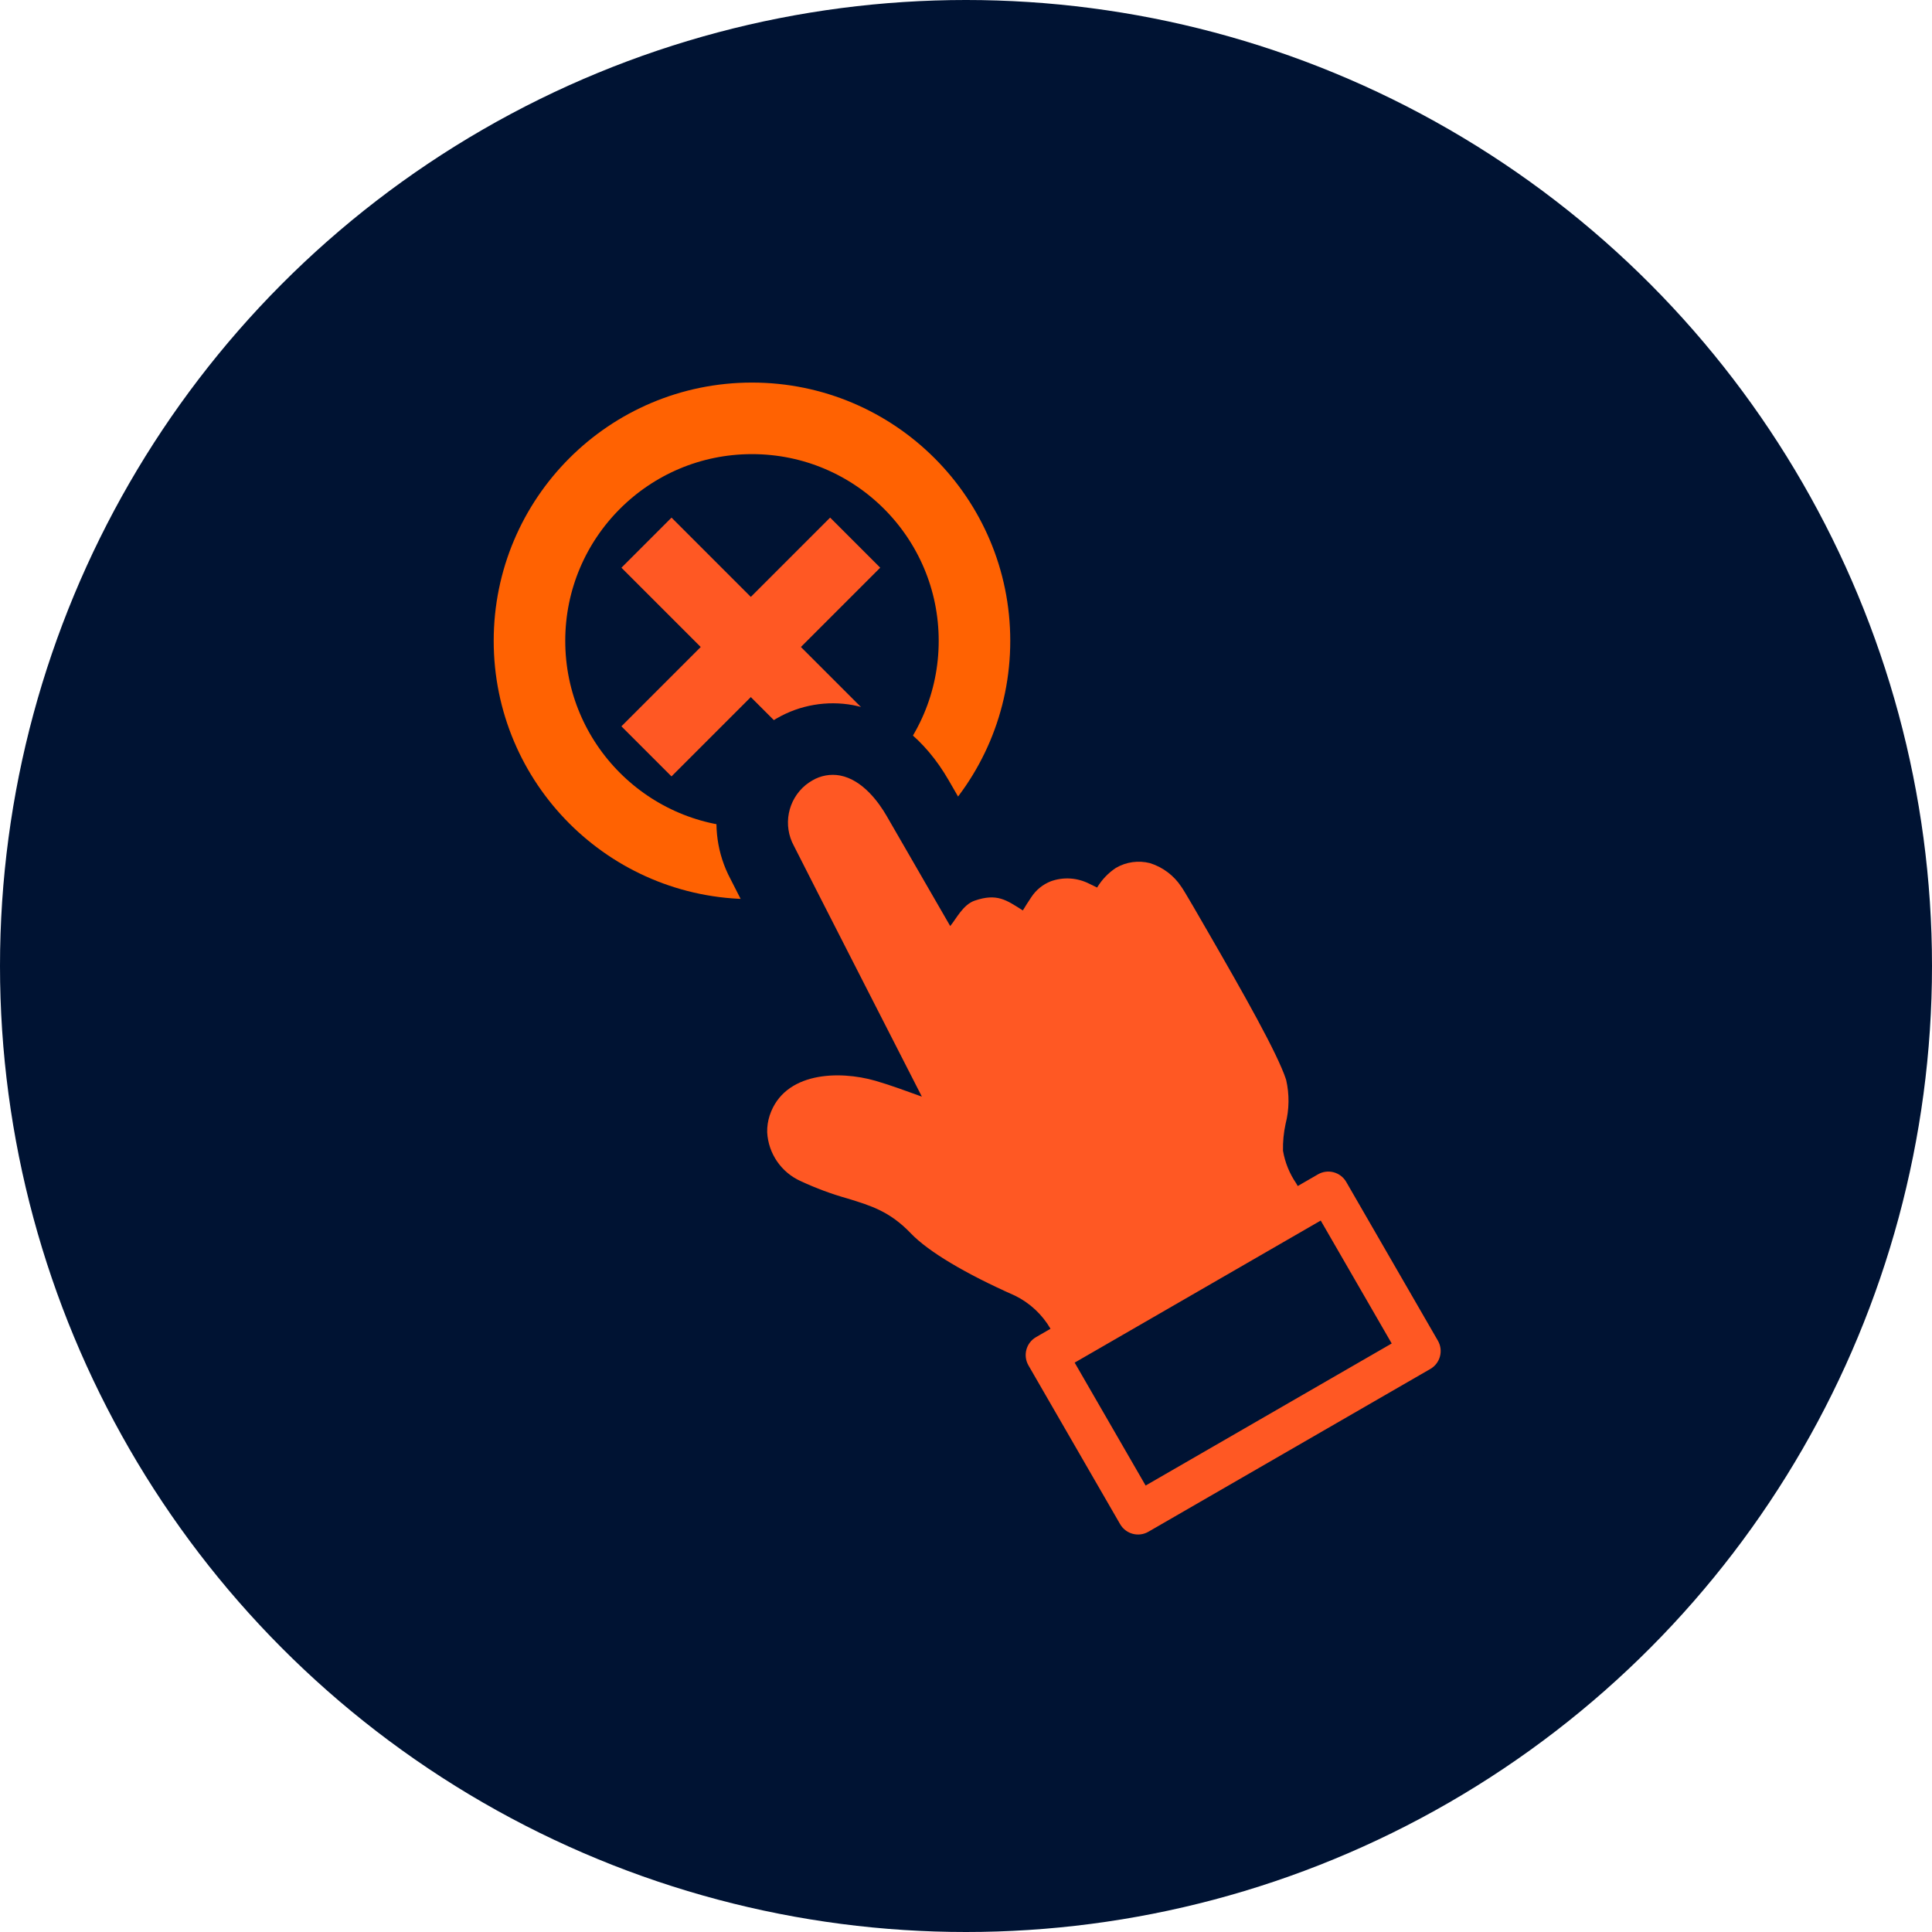 <svg viewBox="0 0 54 54" height="54" width="54" xmlns="http://www.w3.org/2000/svg">
  <g transform="translate(-0.105)" data-name="Group 885" id="Group_885">
    <circle fill="#001333" transform="translate(0.105)" r="27" cy="27" cx="27" data-name="Ellipse 67" id="Ellipse_67"></circle>
    <g transform="translate(13.904 10.693)" data-name="Group 884" id="Group_884">
      <g transform="translate(7.187 1.558) rotate(45)" data-name="Group 790" id="Group_790">
        <rect fill="#ff5823" transform="translate(3.134)" height="8.25" width="1.98" data-name="Rectangle 957" id="Rectangle_957"></rect>
        <rect fill="#ff5823" transform="translate(8.25 3.135) rotate(90)" height="8.25" width="1.98" data-name="Rectangle 958" id="Rectangle_958"></rect>
      </g>
      <g stroke-width="2" stroke="#ff6202" fill="none" data-name="Ellipse 60" id="Ellipse_60">
        <circle stroke="none" r="7.219" cy="7.219" cx="7.219"></circle>
        <circle fill="none" r="6.219" cy="7.219" cx="7.219"></circle>
      </g>
      <g fill="#ff5823" transform="translate(3.552 14.212) rotate(-30)" data-name="Buy button" id="Buy_button">
        <path stroke="none" d="M 12.917 23.882 L 3.817 23.882 C 2.947 23.882 2.239 23.174 2.239 22.303 L 2.239 17.18 C 2.239 16.598 2.555 16.089 3.024 15.815 C 2.346 14.878 1.513 13.582 1.267 12.58 C 1.127 12.01 0.891 11.755 0.463 11.296 C 0.109 10.932 -0.218 10.537 -0.51 10.121 C -1.081 9.331 -1.161 8.302 -0.719 7.433 L -0.713 7.421 L -0.706 7.408 C -0.574 7.165 -0.402 6.949 -0.195 6.765 C 0.275 6.348 0.853 6.128 1.477 6.128 C 2.301 6.128 3.023 6.498 3.533 6.859 C 3.643 4.722 3.794 1.785 3.823 1.284 C 3.858 0.163 4.683 -0.783 5.791 -0.969 L 5.8 -0.971 L 5.81 -0.972 C 5.927 -0.99 6.048 -0.999 6.167 -1 C 6.176 -1 6.185 -1 6.195 -1 C 6.7 -1 7.19 -0.819 7.574 -0.49 C 8.368 0.197 8.485 1.301 8.485 1.898 L 8.485 4.176 C 8.531 4.181 8.577 4.188 8.622 4.197 C 9.214 4.312 9.582 4.552 9.838 4.829 C 10.013 4.784 10.194 4.761 10.375 4.761 C 10.479 4.761 10.583 4.768 10.686 4.783 L 10.702 4.785 L 10.718 4.788 C 11.174 4.869 11.595 5.085 11.927 5.4 C 12.032 5.381 12.138 5.368 12.244 5.361 L 12.273 5.359 L 12.302 5.359 L 12.314 5.359 C 12.912 5.359 13.476 5.59 13.903 6.009 L 13.921 6.028 L 13.939 6.047 C 14.34 6.484 14.583 7.05 14.625 7.643 C 14.639 7.799 14.643 8.105 14.642 8.988 L 14.642 9.193 C 14.642 11.701 14.61 13.303 14.446 14.072 L 14.437 14.114 L 14.425 14.156 C 14.259 14.7 13.962 15.204 13.566 15.613 C 13.538 15.643 13.512 15.675 13.486 15.707 C 14.076 15.936 14.495 16.51 14.495 17.18 L 14.495 22.303 C 14.495 23.174 13.787 23.882 12.917 23.882 Z M 5.396 20.725 L 11.338 20.725 L 11.338 18.758 L 5.396 18.758 L 5.396 20.725 Z"></path>
        <path fill="#001333" stroke="none" d="M 12.917 22.882 C 13.236 22.882 13.495 22.623 13.495 22.303 L 13.495 17.18 C 13.495 16.86 13.236 16.601 12.917 16.601 L 12.264 16.601 L 12.264 16.512 C 12.239 16.182 12.285 15.851 12.4 15.541 C 12.521 15.32 12.668 15.114 12.837 14.928 C 13.13 14.629 13.346 14.265 13.468 13.865 C 13.628 13.113 13.642 11.145 13.642 9.193 C 13.642 8.761 13.645 7.873 13.628 7.725 C 13.605 7.352 13.454 6.998 13.202 6.722 C 12.963 6.488 12.642 6.357 12.307 6.359 C 12.052 6.375 11.803 6.448 11.579 6.572 L 11.441 6.368 C 11.236 6.054 10.911 5.838 10.542 5.773 C 10.305 5.738 10.064 5.778 9.85 5.886 C 9.718 5.948 9.59 6.02 9.461 6.088 C 9.209 5.608 9.082 5.305 8.432 5.178 C 8.092 5.112 7.732 5.361 7.485 5.451 L 7.485 1.897 C 7.485 1.471 7.412 0.692 6.924 0.269 C 6.716 0.091 6.45 -0.004 6.176 0 C 6.103 0 6.029 0.006 5.957 0.017 C 5.313 0.125 4.837 0.675 4.822 1.327 C 4.78 2.042 4.415 9.184 4.415 9.184 C 4.12 8.837 3.829 8.481 3.512 8.151 C 2.771 7.383 1.429 6.661 0.469 7.512 C 0.35 7.619 0.249 7.745 0.172 7.886 C -0.098 8.419 -0.047 9.058 0.305 9.541 C 0.57 9.919 0.865 10.276 1.187 10.606 C 1.661 11.114 2.036 11.515 2.238 12.342 C 2.405 13.022 2.99 14.073 3.887 15.302 C 4.145 15.686 4.283 16.138 4.285 16.601 L 3.817 16.601 C 3.498 16.601 3.239 16.86 3.239 17.18 L 3.239 22.303 C 3.239 22.623 3.498 22.882 3.817 22.882 L 12.917 22.882 M 4.396 17.758 L 12.338 17.758 L 12.338 21.725 L 4.396 21.725 L 4.396 17.758 M 12.917 24.882 L 3.817 24.882 C 2.395 24.882 1.239 23.725 1.239 22.303 L 1.239 17.18 C 1.239 16.623 1.416 16.108 1.716 15.686 C 0.963 14.558 0.486 13.596 0.296 12.818 C 0.223 12.521 0.157 12.434 -0.261 11.986 C -0.648 11.588 -1.005 11.155 -1.325 10.701 C -2.112 9.607 -2.222 8.183 -1.611 6.98 L -1.584 6.93 C -1.397 6.586 -1.153 6.279 -0.86 6.018 C -0.203 5.435 0.604 5.128 1.477 5.128 C 1.849 5.128 2.231 5.188 2.612 5.301 C 2.704 3.504 2.8 1.657 2.824 1.239 C 2.88 -0.35 4.052 -1.69 5.624 -1.956 L 5.662 -1.962 C 5.825 -1.986 5.991 -1.999 6.156 -2 C 6.169 -2 6.182 -2 6.195 -2 C 6.939 -2 7.66 -1.733 8.225 -1.25 L 8.232 -1.243 C 9.041 -0.543 9.486 0.572 9.485 1.899 L 9.485 3.41 C 9.738 3.512 9.954 3.635 10.14 3.77 C 10.37 3.752 10.602 3.761 10.829 3.793 L 10.893 3.804 C 11.377 3.89 11.833 4.082 12.23 4.36 L 12.24 4.359 L 12.314 4.359 C 13.176 4.359 13.989 4.692 14.604 5.296 L 14.641 5.333 L 14.676 5.371 C 15.227 5.972 15.562 6.748 15.622 7.561 C 15.639 7.758 15.643 8.066 15.642 8.989 L 15.642 9.193 C 15.642 11.829 15.607 13.421 15.424 14.28 L 15.407 14.364 L 15.382 14.446 C 15.266 14.826 15.101 15.189 14.893 15.526 C 15.269 15.974 15.495 16.551 15.495 17.18 L 15.495 22.303 C 15.495 23.725 14.339 24.882 12.917 24.882 Z"></path>
      </g>
    </g>
  </g>
</svg>
